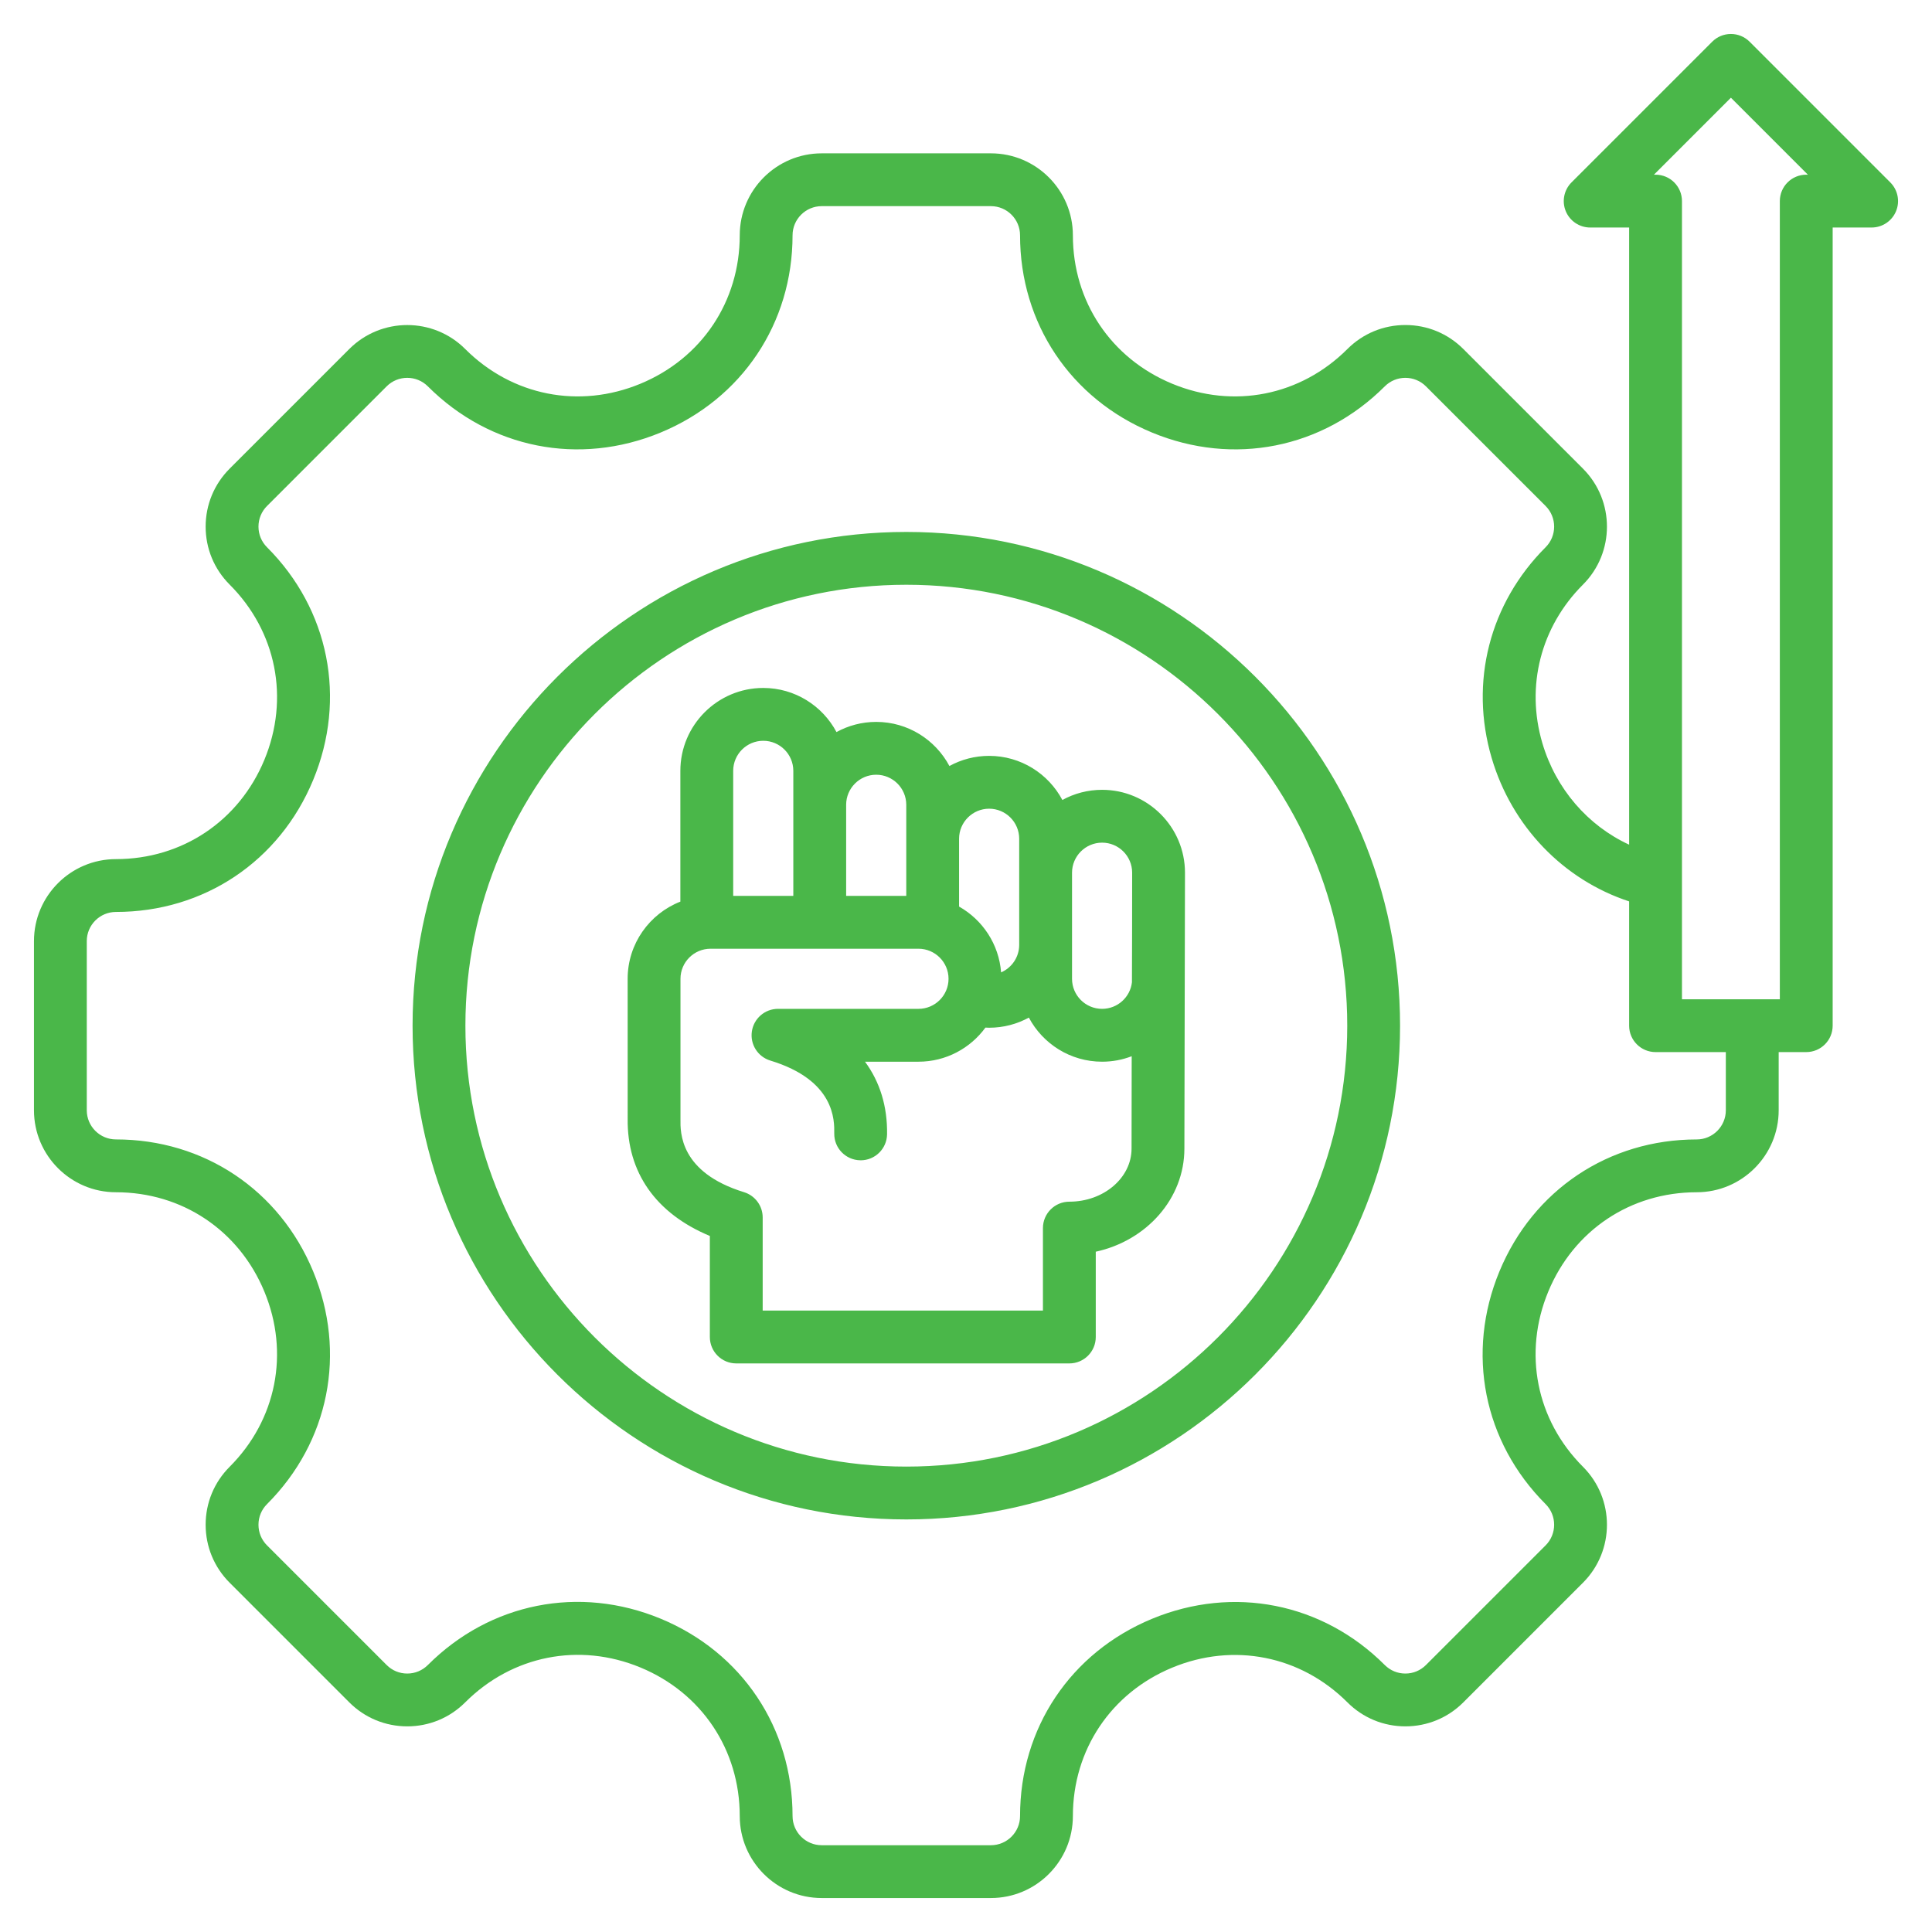 <svg width="84" height="84" viewBox="0 0 84 84" fill="none" xmlns="http://www.w3.org/2000/svg">
<path d="M82.187 7.931L76.069 1.813C75.853 1.597 75.561 1.477 75.257 1.477C74.952 1.477 74.66 1.597 74.445 1.813L68.326 7.931C67.998 8.26 67.9 8.754 68.077 9.183C68.255 9.612 68.674 9.892 69.138 9.892H70.832V36.725C69.038 35.897 67.646 34.3 67.058 32.306C66.329 29.829 66.989 27.254 68.825 25.417C70.215 24.028 70.215 21.767 68.825 20.376L63.624 15.175C62.951 14.502 62.056 14.131 61.103 14.131C60.151 14.131 59.256 14.502 58.583 15.175C56.548 17.209 53.629 17.788 50.966 16.684C48.302 15.581 46.647 13.108 46.647 10.231C46.647 8.266 45.048 6.667 43.083 6.667H35.727C33.762 6.667 32.163 8.265 32.163 10.231C32.163 13.108 30.508 15.581 27.845 16.684C25.181 17.788 22.262 17.209 20.227 15.175C18.838 13.785 16.576 13.785 15.186 15.175L9.985 20.376C9.312 21.05 8.941 21.945 8.941 22.897C8.941 23.849 9.312 24.744 9.985 25.417C12.02 27.452 12.598 30.37 11.495 33.035C10.391 35.698 7.918 37.353 5.041 37.353C3.076 37.353 1.477 38.952 1.477 40.917V48.273C1.477 50.238 3.076 51.837 5.041 51.837C7.918 51.837 10.391 53.492 11.494 56.156C12.598 58.819 12.019 61.738 9.985 63.773C9.312 64.446 8.941 65.341 8.941 66.293C8.941 67.245 9.312 68.141 9.985 68.814L15.186 74.015C15.859 74.688 16.755 75.059 17.707 75.059C18.659 75.059 19.554 74.688 20.227 74.015C22.265 71.978 25.184 71.397 27.847 72.5C30.509 73.603 32.163 76.078 32.163 78.959C32.163 80.924 33.762 82.523 35.727 82.523H43.083C45.048 82.523 46.647 80.924 46.647 78.959C46.647 76.082 48.302 73.609 50.965 72.506C53.629 71.402 56.548 71.981 58.583 74.015C59.256 74.688 60.151 75.059 61.103 75.059C62.056 75.059 62.951 74.688 63.624 74.015L68.825 68.814C70.215 67.424 70.215 65.162 68.825 63.773C66.791 61.738 66.212 58.819 67.316 56.156C68.419 53.492 70.892 51.837 73.769 51.837C75.734 51.837 77.334 50.238 77.334 48.273V45.743H78.533C79.167 45.743 79.681 45.229 79.681 44.595V9.892H81.375C81.84 9.892 82.258 9.612 82.436 9.183C82.614 8.754 82.516 8.26 82.187 7.931ZM75.036 48.273C75.036 48.972 74.468 49.541 73.769 49.541C69.945 49.541 66.659 51.738 65.193 55.277C63.728 58.815 64.497 62.693 67.201 65.397C67.695 65.891 67.695 66.695 67.201 67.19L61.999 72.391C61.76 72.631 61.442 72.763 61.103 72.763C60.764 72.763 60.446 72.631 60.206 72.391C57.502 69.687 53.624 68.918 50.086 70.384C46.548 71.85 44.35 75.135 44.35 78.959C44.35 79.658 43.781 80.227 43.083 80.227H35.727C35.028 80.227 34.459 79.658 34.459 78.959C34.459 75.131 32.262 71.843 28.725 70.378C25.188 68.913 21.31 69.684 18.603 72.391C18.363 72.631 18.045 72.763 17.706 72.763C17.368 72.763 17.049 72.631 16.81 72.391L11.609 67.19C11.37 66.951 11.238 66.632 11.238 66.293C11.238 65.955 11.37 65.636 11.609 65.397C14.313 62.693 15.082 58.815 13.616 55.277C12.151 51.738 8.865 49.54 5.041 49.54C4.342 49.54 3.773 48.972 3.773 48.273V40.917C3.773 40.218 4.342 39.65 5.041 39.65C8.865 39.65 12.151 37.452 13.616 33.913C15.082 30.375 14.313 26.497 11.609 23.793C11.37 23.554 11.238 23.235 11.238 22.897C11.238 22.558 11.37 22.239 11.609 22L16.81 16.799C17.304 16.304 18.109 16.304 18.603 16.799C21.307 19.503 25.184 20.272 28.723 18.806C32.261 17.341 34.459 14.055 34.459 10.231C34.459 9.532 35.028 8.963 35.727 8.963H43.083C43.782 8.963 44.35 9.532 44.35 10.231C44.35 14.055 46.548 17.341 50.087 18.806C53.625 20.272 57.503 19.503 60.207 16.799C60.701 16.304 61.505 16.304 61.999 16.799L67.201 22C67.695 22.495 67.695 23.299 67.201 23.793C64.761 26.233 63.884 29.658 64.855 32.955C65.733 35.937 67.981 38.256 70.832 39.191V44.595C70.832 45.229 71.347 45.743 71.981 45.743H75.036V48.273ZM78.532 7.595C77.898 7.595 77.384 8.109 77.384 8.743V43.447H73.129V38.328C73.129 38.325 73.129 38.322 73.129 38.32V8.743C73.129 8.109 72.615 7.595 71.981 7.595H71.911L75.257 4.249L78.603 7.595H78.532ZM39.405 23.128C27.568 23.128 17.938 32.758 17.938 44.595C17.938 56.432 27.568 66.062 39.405 66.062C51.242 66.062 60.872 56.432 60.872 44.595C60.872 32.758 51.242 23.128 39.405 23.128ZM39.405 63.765C28.834 63.765 20.235 55.166 20.235 44.595C20.235 34.024 28.834 25.424 39.405 25.424C49.976 25.424 58.576 34.024 58.576 44.595C58.575 55.166 49.976 63.765 39.405 63.765ZM51.521 37.944C51.521 35.957 49.904 34.34 47.917 34.34C47.292 34.34 46.703 34.5 46.19 34.782C45.584 33.642 44.385 32.864 43.006 32.864C42.381 32.864 41.793 33.024 41.279 33.305C40.673 32.166 39.474 31.387 38.096 31.387C37.47 31.387 36.882 31.548 36.369 31.829C35.763 30.689 34.563 29.911 33.185 29.911C31.198 29.911 29.581 31.528 29.581 33.515V39.201C28.241 39.726 27.289 41.032 27.289 42.556L27.29 48.636C27.258 50.975 28.519 52.761 30.863 53.737V58.131C30.863 58.765 31.377 59.279 32.011 59.279H46.494C47.128 59.279 47.642 58.765 47.642 58.131V54.422C49.848 53.943 51.495 52.115 51.495 49.94L51.521 37.944ZM43.006 35.161C43.727 35.161 44.313 35.747 44.313 36.468V41.08C44.313 41.616 43.989 42.077 43.526 42.278C43.432 41.05 42.719 39.992 41.699 39.416V36.467C41.699 35.747 42.286 35.161 43.006 35.161ZM38.096 33.684C38.816 33.684 39.403 34.27 39.403 34.991V38.952H36.789V34.991C36.789 34.271 37.375 33.684 38.096 33.684ZM33.185 32.208C33.906 32.208 34.492 32.794 34.492 33.515V38.952H31.878V33.515C31.878 32.794 32.464 32.208 33.185 32.208ZM49.198 49.94C49.198 51.212 47.985 52.247 46.494 52.247C45.86 52.247 45.345 52.761 45.345 53.396V56.982H33.16V52.931C33.16 52.428 32.831 51.983 32.349 51.834C29.552 50.972 29.578 49.233 29.586 48.662C29.586 48.656 29.586 48.65 29.586 48.644L29.586 42.556C29.586 41.836 30.172 41.249 30.893 41.249H39.934C40.655 41.249 41.241 41.836 41.241 42.556C41.241 43.277 40.655 43.863 39.934 43.863H33.826C33.257 43.863 32.774 44.28 32.69 44.843C32.606 45.405 32.947 45.945 33.491 46.111C36.306 46.968 36.28 48.71 36.272 49.282C36.262 49.916 36.769 50.438 37.403 50.447C37.409 50.448 37.414 50.448 37.42 50.448C38.047 50.448 38.559 49.945 38.568 49.316C38.586 48.104 38.257 47.04 37.609 46.161H39.934C41.129 46.161 42.189 45.576 42.845 44.678C42.899 44.68 42.952 44.684 43.006 44.684C43.631 44.684 44.22 44.524 44.733 44.243C45.339 45.383 46.538 46.161 47.917 46.161C48.37 46.161 48.804 46.077 49.204 45.923C49.201 47.144 49.198 48.44 49.198 49.94ZM46.61 37.944C46.61 37.223 47.197 36.637 47.917 36.637C48.638 36.637 49.224 37.223 49.224 37.944C49.224 39.754 49.22 41.264 49.215 42.708C49.14 43.358 48.587 43.863 47.917 43.863C47.196 43.863 46.61 43.277 46.61 42.556V37.944H46.61Z" fill="#4AB749"/>
</svg>
